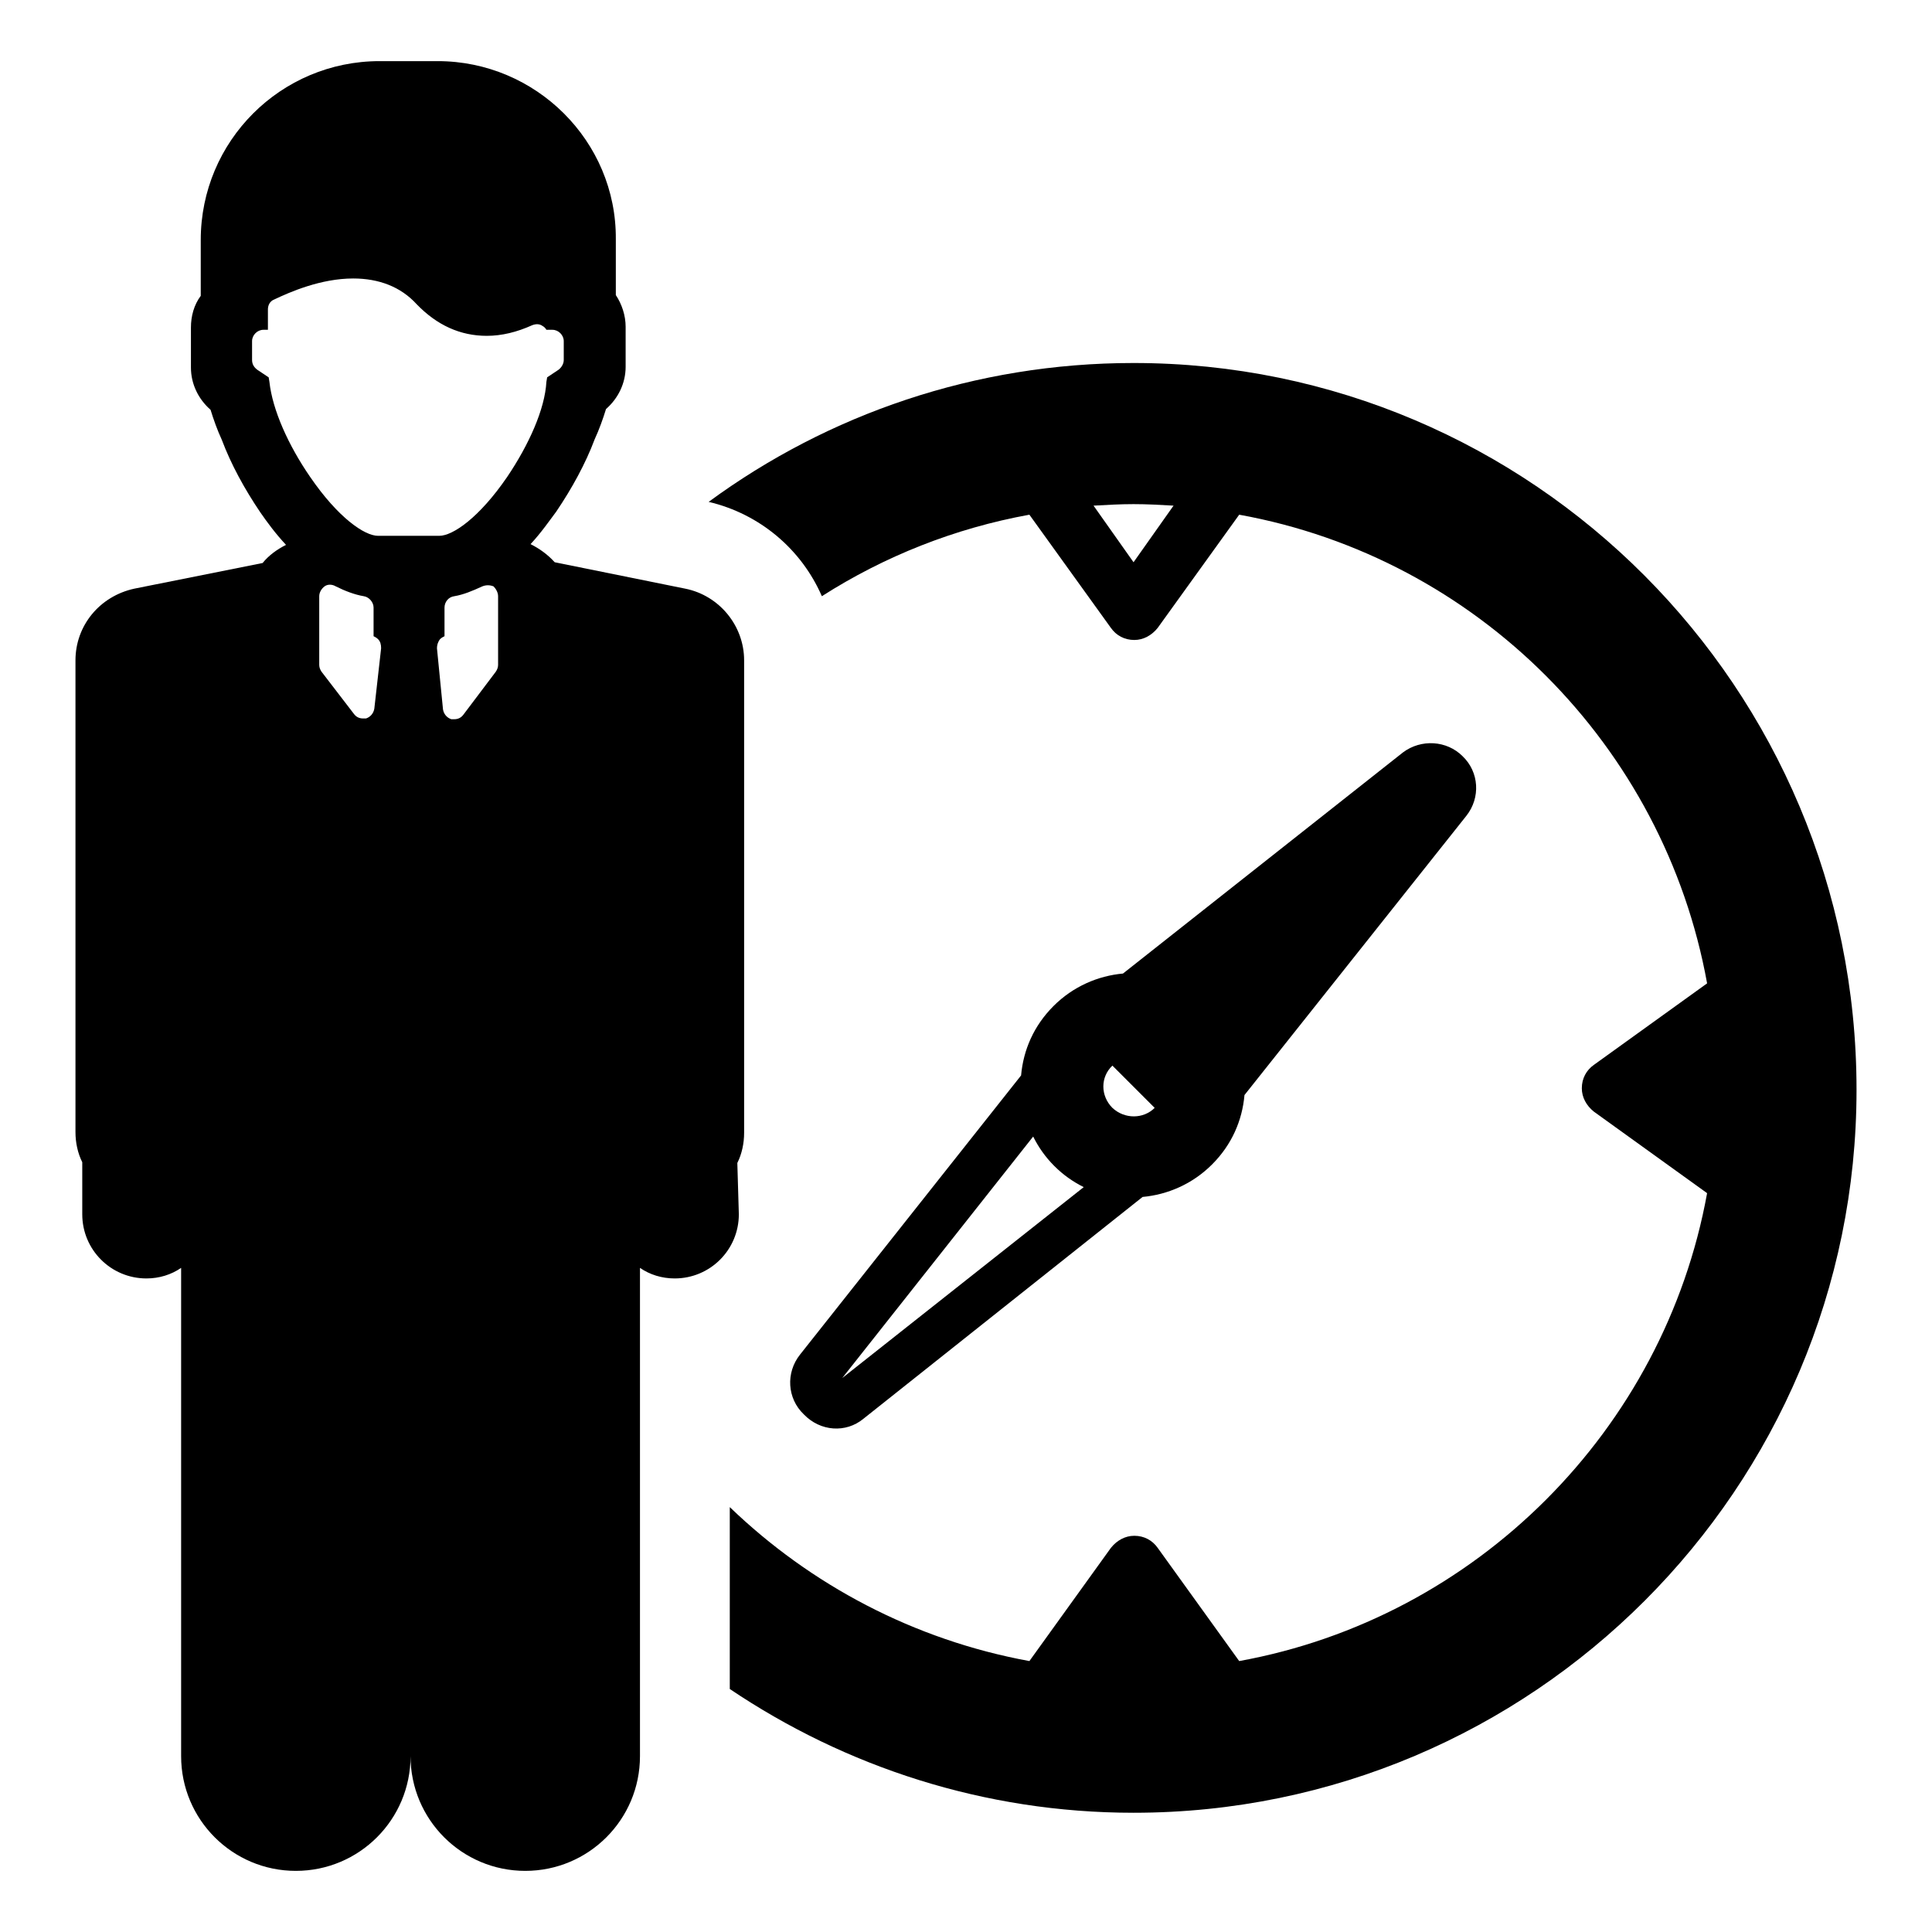 <?xml version="1.0" encoding="utf-8"?>
<!-- Svg Vector Icons : http://www.onlinewebfonts.com/icon -->
<!DOCTYPE svg PUBLIC "-//W3C//DTD SVG 1.1//EN" "http://www.w3.org/Graphics/SVG/1.1/DTD/svg11.dtd">
<svg version="1.1" xmlns="http://www.w3.org/2000/svg" xmlns:xlink="http://www.w3.org/1999/xlink" x="0px" y="0px" viewBox="0 0 256 256" enable-background="new 0 0 256 256" xml:space="preserve">
<g><g><g><path fill="#000000" d="M150.2,48.1c-21,0-40.5,6.8-56.3,18.4c6.8,1.6,12.3,6.3,15,12.5c8.3-5.3,17.6-9,27.5-10.8l10.8,15c0.7,1,1.8,1.6,3.1,1.6c1.2,0,2.3-0.6,3.1-1.6l10.8-15c31.5,5.7,56.3,30.6,62,62.1l-15,10.8c-1,0.7-1.6,1.8-1.6,3.1c0,1.2,0.6,2.3,1.6,3.1l15,10.8c-5.7,31.4-30.6,56.3-62,62l-10.8-15c-0.7-1-1.8-1.6-3.1-1.6c-1.2,0-2.3,0.6-3.1,1.6l-10.8,15c-15.3-2.8-29-10.1-39.7-20.4v24.1c15.3,10.3,33.7,16.4,53.5,16.4c52.9,0,95.8-43,95.8-95.8C246,91.1,203,48.1,150.2,48.1z M150.2,74.5l-5.3-7.5c1.8-0.1,3.5-0.2,5.3-0.2c1.8,0,3.6,0.1,5.3,0.2L150.2,74.5z"/><path fill="#000000" d="M114.4,188l37-29.4c3.3-0.3,6.6-1.7,9.2-4.3c2.6-2.6,4-5.8,4.3-9.2l29.4-37c1.9-2.4,1.7-5.8-0.5-7.9c-2.1-2.1-5.5-2.3-7.9-0.5l-37.1,29.3c-3.3,0.3-6.6,1.7-9.2,4.3s-4,5.8-4.3,9.2l-29.3,37c-1.9,2.4-1.7,5.8,0.5,7.9C108.7,189.7,112.1,189.9,114.4,188z M147.4,141.2l5.6,5.6l0,0c-1.5,1.5-4,1.5-5.6,0C145.8,145.2,145.8,142.7,147.4,141.2z M136.9,150.6c0.7,1.4,1.6,2.7,2.8,3.9c1.2,1.2,2.5,2.1,3.9,2.8l-32,25.3L136.9,150.6z"/><path fill="#000000" d="M97.7,154.1c0.6-1.2,0.9-2.6,0.9-4V87.5c0-4.6-3.3-8.6-7.8-9.5l-17.3-3.5c-0.9-1-2-1.8-3.2-2.4c1.4-1.5,2.5-3.1,3.4-4.3c2.1-3.1,3.9-6.4,5.1-9.6c0.6-1.3,1.1-2.7,1.5-4c1.6-1.4,2.6-3.4,2.6-5.6v-5.3c0-1.5-0.5-3-1.3-4.2v-7.4C81.7,18.7,71,8.1,58,8.1h-7.7c-13.1,0-23.7,10.6-23.7,23.7v7.4c-0.9,1.2-1.3,2.7-1.3,4.2v5.3c0,2.2,1,4.2,2.6,5.6c0.4,1.3,0.9,2.7,1.5,4c1.2,3.2,3,6.5,5.1,9.6c0.9,1.3,2,2.8,3.4,4.3c-1.2,0.6-2.3,1.4-3.1,2.4l-17,3.4C13.2,79,10,82.9,10,87.5V150c0,1.4,0.3,2.8,0.9,4v6.9c0,4.7,3.8,8.5,8.5,8.5c1.7,0,3.3-0.5,4.6-1.4v64.7c0,8.4,6.8,15.2,15.2,15.2s15.2-6.8,15.2-15.2c0,8.4,6.8,15.2,15.2,15.2s15.2-6.8,15.2-15.2V168c1.3,0.9,2.9,1.4,4.6,1.4c4.7,0,8.5-3.8,8.5-8.5L97.7,154.1L97.7,154.1z M49.6,93.9c-0.1,0.6-0.5,1.1-1.1,1.3c-0.1,0-0.3,0-0.4,0c-0.5,0-0.9-0.2-1.2-0.6L42.6,89c-0.2-0.3-0.3-0.6-0.3-0.9V79c0-0.5,0.3-1,0.7-1.3s1-0.3,1.5,0c1.2,0.6,2.5,1.1,3.7,1.3c0.7,0.1,1.3,0.8,1.3,1.5v3.8c0.2,0.1,0.4,0.2,0.6,0.4c0.3,0.3,0.4,0.7,0.4,1.2L49.6,93.9z M65.7,89l-4.3,5.7c-0.3,0.4-0.7,0.6-1.2,0.6c-0.1,0-0.3,0-0.4,0c-0.6-0.2-1-0.7-1.1-1.3l-0.8-8.1c0-0.4,0.1-0.8,0.4-1.2c0.2-0.2,0.4-0.3,0.6-0.4v-3.8c0-0.7,0.5-1.4,1.3-1.5c1.2-0.2,2.4-0.7,3.7-1.3c0.5-0.2,1-0.2,1.5,0C65.7,78,66,78.5,66,79v9.1C66,88.4,65.9,88.7,65.7,89z M67.2,63.2c-3.7,5.4-7.2,7.8-9,7.8h-8.1c-1.8,0-5.3-2.4-9-7.8c-2.9-4.2-5-8.9-5.4-12.6L35.6,50l-1.5-1c-0.4-0.3-0.7-0.7-0.7-1.3v-2.5c0-0.8,0.7-1.5,1.5-1.5h0.6V41c0-0.6,0.3-1.1,0.8-1.3c2.1-1,6.2-2.8,10.5-2.8c3.4,0,6.3,1.1,8.4,3.4c2.7,2.8,5.8,4.2,9.3,4.2c2,0,4-0.5,6-1.4c0.5-0.2,1-0.2,1.4,0.1c0.2,0.1,0.4,0.3,0.5,0.5h0.8c0.8,0,1.5,0.7,1.5,1.5v2.5c0,0.5-0.3,1-0.7,1.3l-1.5,1l-0.1,0.6C72.2,54.2,70.1,58.9,67.2,63.2z"/></g><g></g><g></g><g></g><g></g><g></g><g></g><g></g><g></g><g></g><g></g><g></g><g></g><g></g><g></g><g></g></g></g>
</svg>